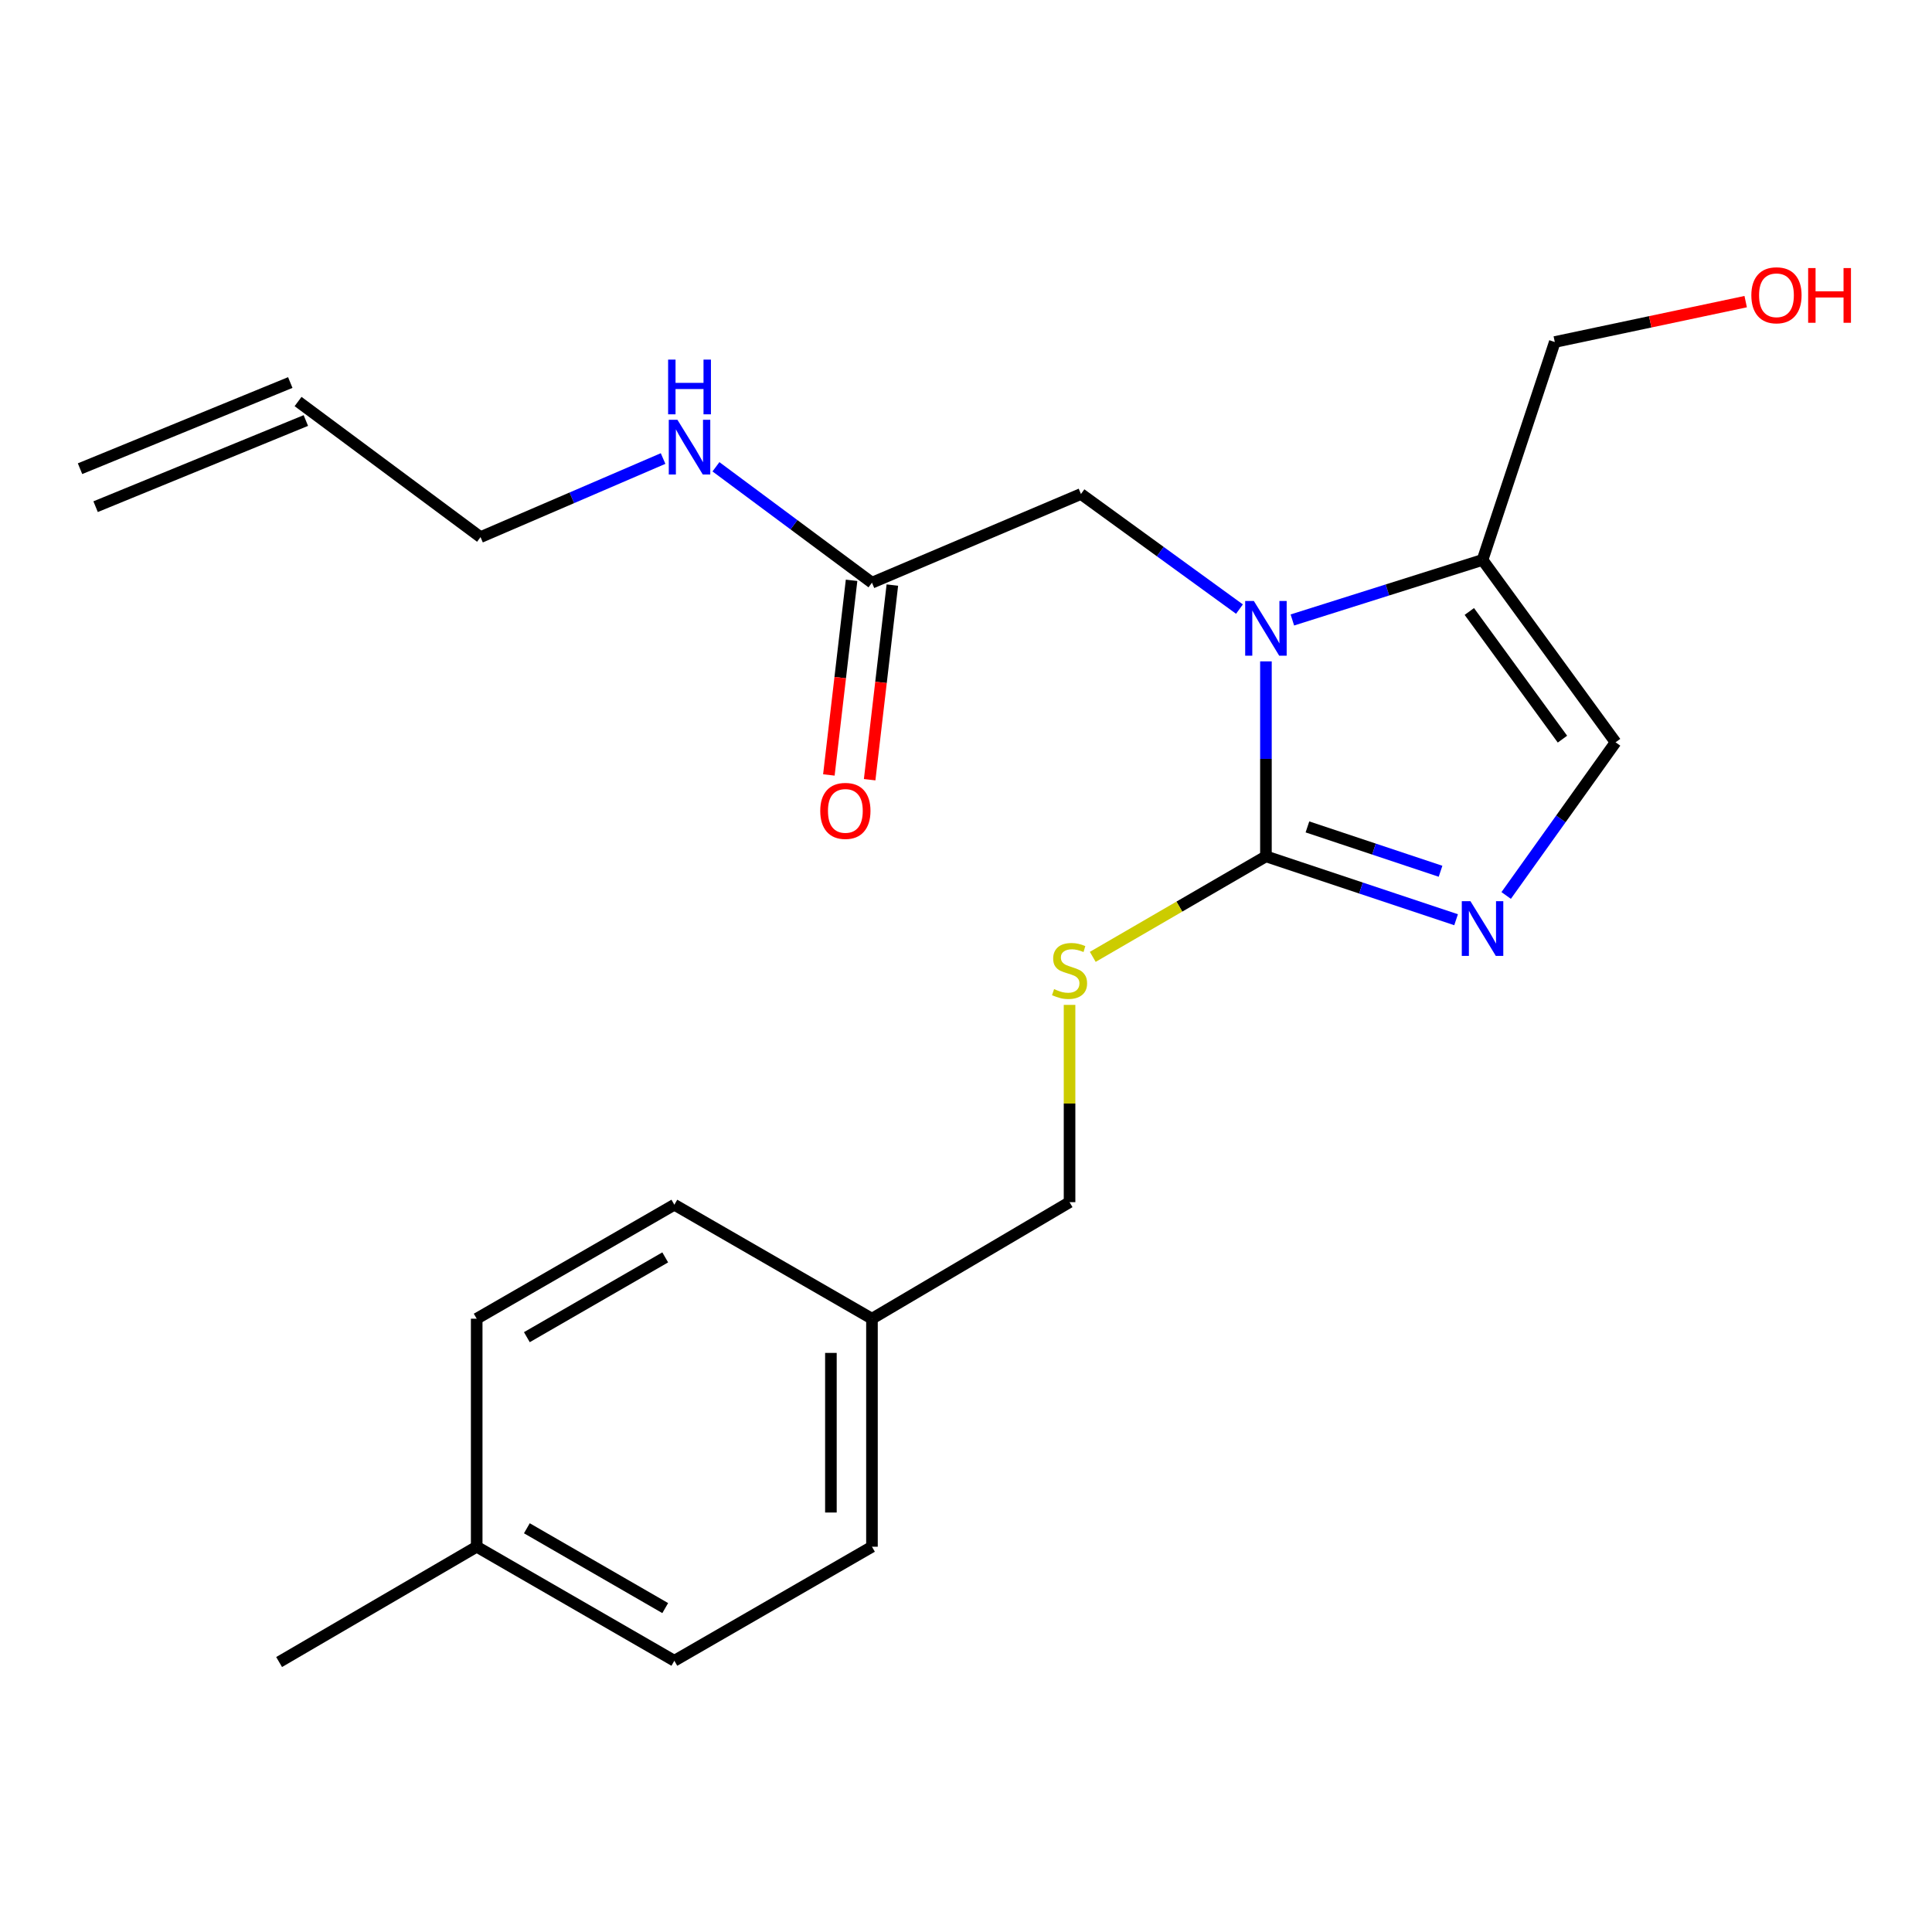<?xml version='1.0' encoding='iso-8859-1'?>
<svg version='1.1' baseProfile='full'
              xmlns='http://www.w3.org/2000/svg'
                      xmlns:rdkit='http://www.rdkit.org/xml'
                      xmlns:xlink='http://www.w3.org/1999/xlink'
                  xml:space='preserve'
width='1000px' height='1000px' viewBox='0 0 1000 1000'>
<!-- END OF HEADER -->
<rect style='opacity:1.0;fill:#FFFFFF;stroke:none' width='1000' height='1000' x='0' y='0'> </rect>
<path class='bond-0' d='M 655.243,342.325 L 655.243,392.786' style='fill:none;fill-rule:evenodd;stroke:#0000FF;stroke-width:6px;stroke-linecap:butt;stroke-linejoin:miter;stroke-opacity:1' />
<path class='bond-0' d='M 655.243,392.786 L 655.243,443.248' style='fill:none;fill-rule:evenodd;stroke:#000000;stroke-width:6px;stroke-linecap:butt;stroke-linejoin:miter;stroke-opacity:1' />
<path class='bond-2' d='M 668.923,320.896 L 718.142,305.357' style='fill:none;fill-rule:evenodd;stroke:#0000FF;stroke-width:6px;stroke-linecap:butt;stroke-linejoin:miter;stroke-opacity:1' />
<path class='bond-2' d='M 718.142,305.357 L 767.361,289.817' style='fill:none;fill-rule:evenodd;stroke:#000000;stroke-width:6px;stroke-linecap:butt;stroke-linejoin:miter;stroke-opacity:1' />
<path class='bond-5' d='M 641.546,315.268 L 600.524,285.482' style='fill:none;fill-rule:evenodd;stroke:#0000FF;stroke-width:6px;stroke-linecap:butt;stroke-linejoin:miter;stroke-opacity:1' />
<path class='bond-5' d='M 600.524,285.482 L 559.502,255.696' style='fill:none;fill-rule:evenodd;stroke:#000000;stroke-width:6px;stroke-linecap:butt;stroke-linejoin:miter;stroke-opacity:1' />
<path class='bond-1' d='M 655.243,443.248 L 704.455,459.65' style='fill:none;fill-rule:evenodd;stroke:#000000;stroke-width:6px;stroke-linecap:butt;stroke-linejoin:miter;stroke-opacity:1' />
<path class='bond-1' d='M 704.455,459.65 L 753.667,476.052' style='fill:none;fill-rule:evenodd;stroke:#0000FF;stroke-width:6px;stroke-linecap:butt;stroke-linejoin:miter;stroke-opacity:1' />
<path class='bond-1' d='M 676.727,428.006 L 711.175,439.488' style='fill:none;fill-rule:evenodd;stroke:#000000;stroke-width:6px;stroke-linecap:butt;stroke-linejoin:miter;stroke-opacity:1' />
<path class='bond-1' d='M 711.175,439.488 L 745.623,450.969' style='fill:none;fill-rule:evenodd;stroke:#0000FF;stroke-width:6px;stroke-linecap:butt;stroke-linejoin:miter;stroke-opacity:1' />
<path class='bond-4' d='M 655.243,443.248 L 610.43,469.259' style='fill:none;fill-rule:evenodd;stroke:#000000;stroke-width:6px;stroke-linecap:butt;stroke-linejoin:miter;stroke-opacity:1' />
<path class='bond-4' d='M 610.43,469.259 L 565.616,495.271' style='fill:none;fill-rule:evenodd;stroke:#CCCC00;stroke-width:6px;stroke-linecap:butt;stroke-linejoin:miter;stroke-opacity:1' />
<path class='bond-22' d='M 779.591,463.495 L 807.905,423.854' style='fill:none;fill-rule:evenodd;stroke:#0000FF;stroke-width:6px;stroke-linecap:butt;stroke-linejoin:miter;stroke-opacity:1' />
<path class='bond-22' d='M 807.905,423.854 L 836.219,384.213' style='fill:none;fill-rule:evenodd;stroke:#000000;stroke-width:6px;stroke-linecap:butt;stroke-linejoin:miter;stroke-opacity:1' />
<path class='bond-3' d='M 767.361,289.817 L 836.219,384.213' style='fill:none;fill-rule:evenodd;stroke:#000000;stroke-width:6px;stroke-linecap:butt;stroke-linejoin:miter;stroke-opacity:1' />
<path class='bond-3' d='M 760.52,316.501 L 808.721,382.578' style='fill:none;fill-rule:evenodd;stroke:#000000;stroke-width:6px;stroke-linecap:butt;stroke-linejoin:miter;stroke-opacity:1' />
<path class='bond-13' d='M 767.361,289.817 L 804.754,177.026' style='fill:none;fill-rule:evenodd;stroke:#000000;stroke-width:6px;stroke-linecap:butt;stroke-linejoin:miter;stroke-opacity:1' />
<path class='bond-11' d='M 553.598,520.126 L 553.598,571.183' style='fill:none;fill-rule:evenodd;stroke:#CCCC00;stroke-width:6px;stroke-linecap:butt;stroke-linejoin:miter;stroke-opacity:1' />
<path class='bond-11' d='M 553.598,571.183 L 553.598,622.24' style='fill:none;fill-rule:evenodd;stroke:#000000;stroke-width:6px;stroke-linecap:butt;stroke-linejoin:miter;stroke-opacity:1' />
<path class='bond-6' d='M 559.502,255.696 L 451.327,301.601' style='fill:none;fill-rule:evenodd;stroke:#000000;stroke-width:6px;stroke-linecap:butt;stroke-linejoin:miter;stroke-opacity:1' />
<path class='bond-7' d='M 440.773,300.37 L 434.898,350.741' style='fill:none;fill-rule:evenodd;stroke:#000000;stroke-width:6px;stroke-linecap:butt;stroke-linejoin:miter;stroke-opacity:1' />
<path class='bond-7' d='M 434.898,350.741 L 429.022,401.112' style='fill:none;fill-rule:evenodd;stroke:#FF0000;stroke-width:6px;stroke-linecap:butt;stroke-linejoin:miter;stroke-opacity:1' />
<path class='bond-7' d='M 461.882,302.832 L 456.007,353.203' style='fill:none;fill-rule:evenodd;stroke:#000000;stroke-width:6px;stroke-linecap:butt;stroke-linejoin:miter;stroke-opacity:1' />
<path class='bond-7' d='M 456.007,353.203 L 450.132,403.574' style='fill:none;fill-rule:evenodd;stroke:#FF0000;stroke-width:6px;stroke-linecap:butt;stroke-linejoin:miter;stroke-opacity:1' />
<path class='bond-9' d='M 451.327,301.601 L 410.952,271.605' style='fill:none;fill-rule:evenodd;stroke:#000000;stroke-width:6px;stroke-linecap:butt;stroke-linejoin:miter;stroke-opacity:1' />
<path class='bond-9' d='M 410.952,271.605 L 370.577,241.608' style='fill:none;fill-rule:evenodd;stroke:#0000FF;stroke-width:6px;stroke-linecap:butt;stroke-linejoin:miter;stroke-opacity:1' />
<path class='bond-8' d='M 154.278,207.831 L 248.721,278.011' style='fill:none;fill-rule:evenodd;stroke:#000000;stroke-width:6px;stroke-linecap:butt;stroke-linejoin:miter;stroke-opacity:1' />
<path class='bond-10' d='M 150.249,197.998 L 41.425,242.592' style='fill:none;fill-rule:evenodd;stroke:#000000;stroke-width:6px;stroke-linecap:butt;stroke-linejoin:miter;stroke-opacity:1' />
<path class='bond-10' d='M 158.308,217.663 L 49.484,262.258' style='fill:none;fill-rule:evenodd;stroke:#000000;stroke-width:6px;stroke-linecap:butt;stroke-linejoin:miter;stroke-opacity:1' />
<path class='bond-20' d='M 343.212,237.335 L 295.967,257.673' style='fill:none;fill-rule:evenodd;stroke:#0000FF;stroke-width:6px;stroke-linecap:butt;stroke-linejoin:miter;stroke-opacity:1' />
<path class='bond-20' d='M 295.967,257.673 L 248.721,278.011' style='fill:none;fill-rule:evenodd;stroke:#000000;stroke-width:6px;stroke-linecap:butt;stroke-linejoin:miter;stroke-opacity:1' />
<path class='bond-12' d='M 553.598,622.24 L 451.327,682.561' style='fill:none;fill-rule:evenodd;stroke:#000000;stroke-width:6px;stroke-linecap:butt;stroke-linejoin:miter;stroke-opacity:1' />
<path class='bond-15' d='M 451.327,682.561 L 349.044,623.562' style='fill:none;fill-rule:evenodd;stroke:#000000;stroke-width:6px;stroke-linecap:butt;stroke-linejoin:miter;stroke-opacity:1' />
<path class='bond-16' d='M 451.327,682.561 L 451.327,800.582' style='fill:none;fill-rule:evenodd;stroke:#000000;stroke-width:6px;stroke-linecap:butt;stroke-linejoin:miter;stroke-opacity:1' />
<path class='bond-16' d='M 430.075,700.264 L 430.075,782.879' style='fill:none;fill-rule:evenodd;stroke:#000000;stroke-width:6px;stroke-linecap:butt;stroke-linejoin:miter;stroke-opacity:1' />
<path class='bond-19' d='M 804.754,177.026 L 854.157,166.574' style='fill:none;fill-rule:evenodd;stroke:#000000;stroke-width:6px;stroke-linecap:butt;stroke-linejoin:miter;stroke-opacity:1' />
<path class='bond-19' d='M 854.157,166.574 L 903.561,156.122' style='fill:none;fill-rule:evenodd;stroke:#FF0000;stroke-width:6px;stroke-linecap:butt;stroke-linejoin:miter;stroke-opacity:1' />
<path class='bond-14' d='M 246.738,800.582 L 349.044,859.605' style='fill:none;fill-rule:evenodd;stroke:#000000;stroke-width:6px;stroke-linecap:butt;stroke-linejoin:miter;stroke-opacity:1' />
<path class='bond-14' d='M 272.704,791.027 L 344.319,832.343' style='fill:none;fill-rule:evenodd;stroke:#000000;stroke-width:6px;stroke-linecap:butt;stroke-linejoin:miter;stroke-opacity:1' />
<path class='bond-21' d='M 246.738,800.582 L 144.467,860.266' style='fill:none;fill-rule:evenodd;stroke:#000000;stroke-width:6px;stroke-linecap:butt;stroke-linejoin:miter;stroke-opacity:1' />
<path class='bond-23' d='M 246.738,800.582 L 246.738,682.561' style='fill:none;fill-rule:evenodd;stroke:#000000;stroke-width:6px;stroke-linecap:butt;stroke-linejoin:miter;stroke-opacity:1' />
<path class='bond-17' d='M 349.044,623.562 L 246.738,682.561' style='fill:none;fill-rule:evenodd;stroke:#000000;stroke-width:6px;stroke-linecap:butt;stroke-linejoin:miter;stroke-opacity:1' />
<path class='bond-17' d='M 344.315,650.822 L 272.701,692.121' style='fill:none;fill-rule:evenodd;stroke:#000000;stroke-width:6px;stroke-linecap:butt;stroke-linejoin:miter;stroke-opacity:1' />
<path class='bond-18' d='M 451.327,800.582 L 349.044,859.605' style='fill:none;fill-rule:evenodd;stroke:#000000;stroke-width:6px;stroke-linecap:butt;stroke-linejoin:miter;stroke-opacity:1' />
<path  class='atom-0' d='M 648.983 311.054
L 658.263 326.054
Q 659.183 327.534, 660.663 330.214
Q 662.143 332.894, 662.223 333.054
L 662.223 311.054
L 665.983 311.054
L 665.983 339.374
L 662.103 339.374
L 652.143 322.974
Q 650.983 321.054, 649.743 318.854
Q 648.543 316.654, 648.183 315.974
L 648.183 339.374
L 644.503 339.374
L 644.503 311.054
L 648.983 311.054
' fill='#0000FF'/>
<path  class='atom-2' d='M 761.101 466.456
L 770.381 481.456
Q 771.301 482.936, 772.781 485.616
Q 774.261 488.296, 774.341 488.456
L 774.341 466.456
L 778.101 466.456
L 778.101 494.776
L 774.221 494.776
L 764.261 478.376
Q 763.101 476.456, 761.861 474.256
Q 760.661 472.056, 760.301 471.376
L 760.301 494.776
L 756.621 494.776
L 756.621 466.456
L 761.101 466.456
' fill='#0000FF'/>
<path  class='atom-5' d='M 545.598 511.966
Q 545.918 512.086, 547.238 512.646
Q 548.558 513.206, 549.998 513.566
Q 551.478 513.886, 552.918 513.886
Q 555.598 513.886, 557.158 512.606
Q 558.718 511.286, 558.718 509.006
Q 558.718 507.446, 557.918 506.486
Q 557.158 505.526, 555.958 505.006
Q 554.758 504.486, 552.758 503.886
Q 550.238 503.126, 548.718 502.406
Q 547.238 501.686, 546.158 500.166
Q 545.118 498.646, 545.118 496.086
Q 545.118 492.526, 547.518 490.326
Q 549.958 488.126, 554.758 488.126
Q 558.038 488.126, 561.758 489.686
L 560.838 492.766
Q 557.438 491.366, 554.878 491.366
Q 552.118 491.366, 550.598 492.526
Q 549.078 493.646, 549.118 495.606
Q 549.118 497.126, 549.878 498.046
Q 550.678 498.966, 551.798 499.486
Q 552.958 500.006, 554.878 500.606
Q 557.438 501.406, 558.958 502.206
Q 560.478 503.006, 561.558 504.646
Q 562.678 506.246, 562.678 509.006
Q 562.678 512.926, 560.038 515.046
Q 557.438 517.126, 553.078 517.126
Q 550.558 517.126, 548.638 516.566
Q 546.758 516.046, 544.518 515.126
L 545.598 511.966
' fill='#CCCC00'/>
<path  class='atom-8' d='M 424.56 419.714
Q 424.56 412.914, 427.92 409.114
Q 431.28 405.314, 437.56 405.314
Q 443.84 405.314, 447.2 409.114
Q 450.56 412.914, 450.56 419.714
Q 450.56 426.594, 447.16 430.514
Q 443.76 434.394, 437.56 434.394
Q 431.32 434.394, 427.92 430.514
Q 424.56 426.634, 424.56 419.714
M 437.56 431.194
Q 441.88 431.194, 444.2 428.314
Q 446.56 425.394, 446.56 419.714
Q 446.56 414.154, 444.2 411.354
Q 441.88 408.514, 437.56 408.514
Q 433.24 408.514, 430.88 411.314
Q 428.56 414.114, 428.56 419.714
Q 428.56 425.434, 430.88 428.314
Q 433.24 431.194, 437.56 431.194
' fill='#FF0000'/>
<path  class='atom-10' d='M 350.636 217.284
L 359.916 232.284
Q 360.836 233.764, 362.316 236.444
Q 363.796 239.124, 363.876 239.284
L 363.876 217.284
L 367.636 217.284
L 367.636 245.604
L 363.756 245.604
L 353.796 229.204
Q 352.636 227.284, 351.396 225.084
Q 350.196 222.884, 349.836 222.204
L 349.836 245.604
L 346.156 245.604
L 346.156 217.284
L 350.636 217.284
' fill='#0000FF'/>
<path  class='atom-10' d='M 345.816 186.132
L 349.656 186.132
L 349.656 198.172
L 364.136 198.172
L 364.136 186.132
L 367.976 186.132
L 367.976 214.452
L 364.136 214.452
L 364.136 201.372
L 349.656 201.372
L 349.656 214.452
L 345.816 214.452
L 345.816 186.132
' fill='#0000FF'/>
<path  class='atom-20' d='M 906.493 152.832
Q 906.493 146.032, 909.853 142.232
Q 913.213 138.432, 919.493 138.432
Q 925.773 138.432, 929.133 142.232
Q 932.493 146.032, 932.493 152.832
Q 932.493 159.712, 929.093 163.632
Q 925.693 167.512, 919.493 167.512
Q 913.253 167.512, 909.853 163.632
Q 906.493 159.752, 906.493 152.832
M 919.493 164.312
Q 923.813 164.312, 926.133 161.432
Q 928.493 158.512, 928.493 152.832
Q 928.493 147.272, 926.133 144.472
Q 923.813 141.632, 919.493 141.632
Q 915.173 141.632, 912.813 144.432
Q 910.493 147.232, 910.493 152.832
Q 910.493 158.552, 912.813 161.432
Q 915.173 164.312, 919.493 164.312
' fill='#FF0000'/>
<path  class='atom-20' d='M 935.893 138.752
L 939.733 138.752
L 939.733 150.792
L 954.213 150.792
L 954.213 138.752
L 958.053 138.752
L 958.053 167.072
L 954.213 167.072
L 954.213 153.992
L 939.733 153.992
L 939.733 167.072
L 935.893 167.072
L 935.893 138.752
' fill='#FF0000'/>
</svg>
